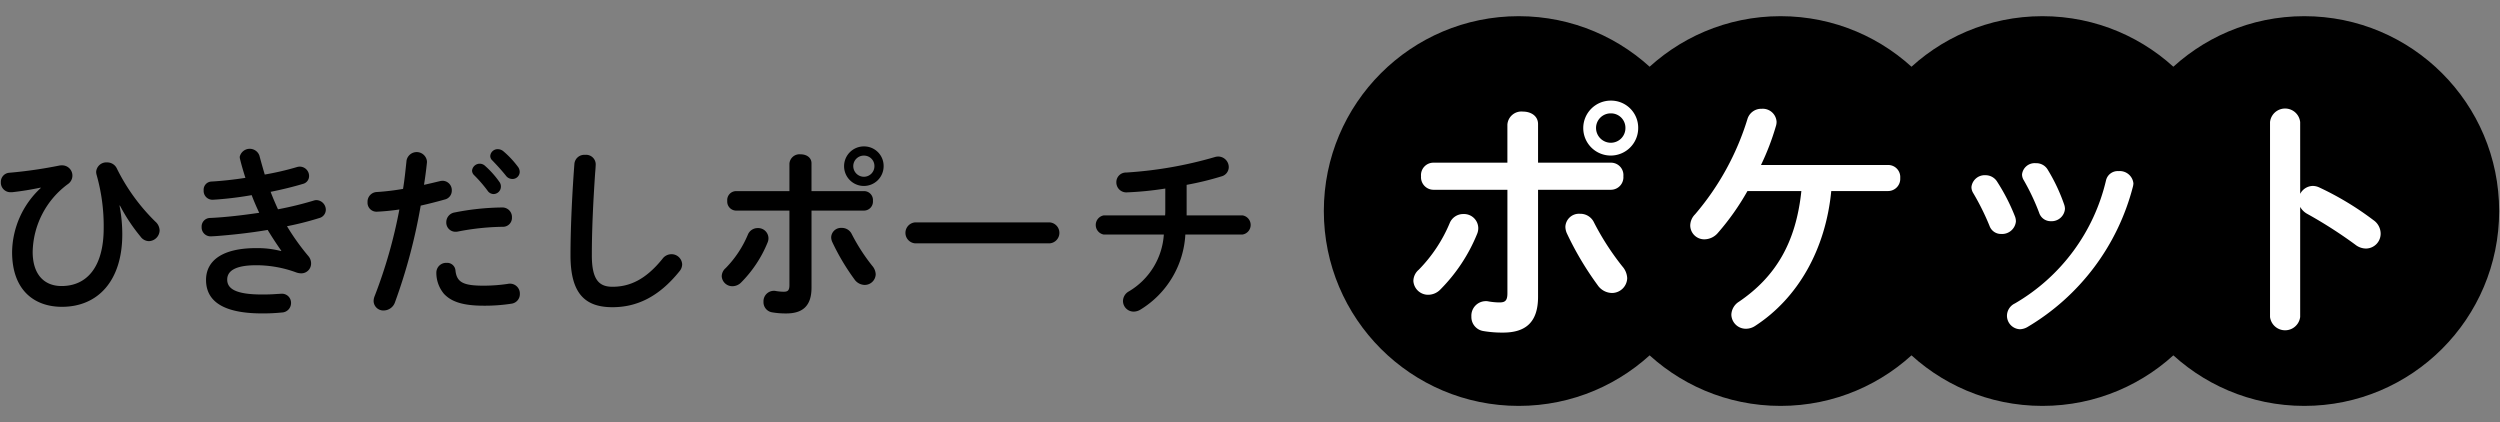 <svg xmlns="http://www.w3.org/2000/svg" width="231" height="39" viewBox="0 0 231 39"><rect x="0" y="0" width="231" height="39" fill="#808080" stroke="none"/><defs><style>.a{fill:#fff;}</style></defs><path d="M3.751,17.335a26.661,26.661,0,0,1-2.635.426H.997a.886.886,0,0,1-.918-.935.842.842,0,0,1,.815-.866,41.525,41.525,0,0,0,4.59-.663,1.01,1.01,0,0,1,.221-.018.947.947,0,0,1,.612,1.7A7.962,7.962,0,0,0,3.019,23.267c0,2.125,1.088,3.162,2.669,3.162,2.346,0,3.893-1.768,3.893-5.354a17.332,17.332,0,0,0-.663-4.946,1.37,1.37,0,0,1-.034-.238.939.939,0,0,1,1.003-.884.979.979,0,0,1,.918.578A18.039,18.039,0,0,0,14.357,20.48a1.119,1.119,0,0,1,.392.816,1.022,1.022,0,0,1-.986.986.973.973,0,0,1-.782-.425,16.338,16.338,0,0,1-1.903-2.873l-.034.017a14.016,14.016,0,0,1,.255,2.652c0,4.283-2.244,6.697-5.575,6.697-2.567,0-4.606-1.547-4.606-5.049a8.213,8.213,0,0,1,2.651-5.933Z"/><path d="M25.991,23.166c-.374-.527-.815-1.19-1.258-1.921-1.683.289-3.365.459-4.657.56-.238.018-.544.034-.629.034a.826.826,0,0,1-.816-.867.788.788,0,0,1,.782-.832c1.478-.068,3.025-.256,4.538-.477-.255-.544-.492-1.088-.696-1.632a32.891,32.891,0,0,1-3.298.408c-.051,0-.204.017-.34.017a.813.813,0,0,1-.799-.866.754.754,0,0,1,.731-.816c.918-.051,2.023-.17,3.128-.34-.186-.578-.357-1.156-.493-1.717a1.027,1.027,0,0,1-.034-.221.948.948,0,0,1,1.819-.119c.153.578.323,1.173.493,1.751a25.62,25.62,0,0,0,2.94-.681.983.983,0,0,1,.306-.051.867.867,0,0,1,.851.867.742.742,0,0,1-.578.731c-.851.255-1.87.511-2.975.731.204.544.441,1.088.68,1.614a31.936,31.936,0,0,0,3.28-.799.872.872,0,0,1,.273-.051.9.9,0,0,1,.867.901.805.805,0,0,1-.63.765,27.702,27.702,0,0,1-2.957.748A21.323,21.323,0,0,0,28.49,23.659a1.045,1.045,0,0,1,.255.696.904.904,0,0,1-.935.901,1.456,1.456,0,0,1-.442-.085,10.686,10.686,0,0,0-3.688-.663c-2.091,0-2.686.612-2.686,1.326,0,.816.73,1.377,3.213,1.377.696,0,.951-.018,1.462-.052.102,0,.255-.017.322-.017a.838.838,0,0,1,.901.867.873.873,0,0,1-.851.866,17.18,17.18,0,0,1-1.818.085c-3.587,0-5.185-1.121-5.185-3.094,0-1.75,1.462-2.94,4.624-2.94a8.699,8.699,0,0,1,2.312.273Z"/><path d="M34.811,19.562a.829.829,0,0,1-.85-.884.893.893,0,0,1,.867-.936,21.758,21.758,0,0,0,2.413-.289c.153-.935.222-1.683.323-2.617a.954.954,0,0,1,1.887.067v.102c-.085.815-.17,1.428-.272,2.073.476-.102.969-.221,1.462-.34a1.342,1.342,0,0,1,.255-.034.864.864,0,0,1,.85.901.837.837,0,0,1-.663.833c-.782.221-1.529.408-2.21.561a51.569,51.569,0,0,1-2.38,8.941,1.117,1.117,0,0,1-1.036.748.896.896,0,0,1-.936-.867,1.255,1.255,0,0,1,.103-.476,45.221,45.221,0,0,0,2.277-7.989A20.354,20.354,0,0,1,34.811,19.562Zm6.46,4.726a.769.769,0,0,1,.815.714c.119,1.088.731,1.394,2.584,1.394a15.063,15.063,0,0,0,2.277-.17.717.717,0,0,1,.188-.017.915.915,0,0,1,.9.951.89.89,0,0,1-.781.901,15.964,15.964,0,0,1-2.55.186c-2.023,0-3.043-.407-3.688-1.105a3.015,3.015,0,0,1-.697-1.955A.905.905,0,0,1,41.271,24.288Zm5.116-5.117a.882.882,0,0,1,.918.918.828.828,0,0,1-.867.867,22.946,22.946,0,0,0-4.147.442.923.923,0,0,1-.204.017.848.848,0,0,1-.85-.884.91.91,0,0,1,.781-.901A23.567,23.567,0,0,1,46.387,19.171Zm-2.77-3.399a.712.712,0,0,1,1.189-.459,8.536,8.536,0,0,1,1.326,1.478.71.71,0,0,1,.152.459.693.693,0,0,1-.68.681.68.68,0,0,1-.56-.323,12.518,12.518,0,0,0-1.258-1.445A.602.602,0,0,1,43.617,15.771Zm1.683-1.359a.682.682,0,0,1,.714-.629.816.816,0,0,1,.51.203,8.479,8.479,0,0,1,1.309,1.395.788.788,0,0,1,.188.51.664.664,0,0,1-.68.645.741.741,0,0,1-.596-.306c-.391-.493-.866-1.003-1.258-1.411A.561.561,0,0,1,45.299,14.412Z"/><path d="M53.073,15.159a.913.913,0,0,1,.985-.85.888.888,0,0,1,.986.85c0,.188-.034.63-.052.816-.17,2.516-.306,5.116-.306,7.632,0,2.278.697,2.89,1.904,2.89,1.58,0,3.06-.645,4.623-2.583a1.028,1.028,0,0,1,.816-.425.981.981,0,0,1,1.003.935,1.008,1.008,0,0,1-.238.629c-1.938,2.414-3.995,3.332-6.204,3.332-2.533,0-3.876-1.259-3.876-4.794C52.715,20.887,52.885,17.658,53.073,15.159Z"/><path d="M70.02,21.075a.95.95,0,0,1,.986.918,1.009,1.009,0,0,1-.085.425A11.271,11.271,0,0,1,68.491,26.09a1.135,1.135,0,0,1-.8.356.979.979,0,0,1-1.003-.918,1.004,1.004,0,0,1,.357-.748,9.827,9.827,0,0,0,2.057-3.094A.971.971,0,0,1,70.02,21.075Zm4.964,5.507c0,1.718-.851,2.38-2.329,2.38a7.34,7.34,0,0,1-1.309-.102.945.945,0,0,1-.799-.969.965.965,0,0,1,.951-1.02.743.743,0,0,1,.188.018,4.461,4.461,0,0,0,.73.067c.374,0,.527-.118.527-.611V19.46h-4.93a.834.834,0,0,1-.815-.9.826.826,0,0,1,.815-.901h4.93V15.126a.935.935,0,0,1,1.037-.867c.51,0,1.003.272,1.003.833V17.658h4.861a.826.826,0,0,1,.815.901.834.834,0,0,1-.815.9H74.984Zm5.609-2.022a1.272,1.272,0,0,1,.322.782,1.015,1.015,0,0,1-1.02.985,1.178,1.178,0,0,1-.952-.526,20.836,20.836,0,0,1-2.039-3.434,1.106,1.106,0,0,1-.103-.442.906.906,0,0,1,.969-.867,1.005,1.005,0,0,1,.935.578A17.411,17.411,0,0,0,80.593,24.559Zm1.054-9.213a1.827,1.827,0,1,1-1.819-1.819A1.803,1.803,0,0,1,81.647,15.347Zm-.85,0a.958.958,0,0,0-.97-.969.972.972,0,0,0-.985.969.987.987,0,0,0,.985.986A.973.973,0,0,0,80.797,15.347Z"/><path d="M96.979,20.548a.971.971,0,0,1,0,1.938H84.571a.971.971,0,0,1,0-1.938Z"/><path d="M109.645,19.902h5.167a.896.896,0,0,1,0,1.768h-5.286a8.679,8.679,0,0,1-4.147,6.936,1.208,1.208,0,0,1-.629.187.986.986,0,0,1-.986-.985,1.033,1.033,0,0,1,.544-.884,6.598,6.598,0,0,0,3.23-5.253H101.978a.9.9,0,0,1,0-1.768h5.678c.017-.17.017-.34.017-.527V17.421a30.019,30.019,0,0,1-3.586.356.92.92,0,0,1-.936-.934.886.886,0,0,1,.918-.901,37.435,37.435,0,0,0,8.177-1.428,1.15,1.15,0,0,1,.323-.051.983.983,0,0,1,.969.985.893.893,0,0,1-.681.851,27.823,27.823,0,0,1-3.212.781Z"/><circle cx="140.327" cy="19.5" r="18.005"/><circle cx="164.524" cy="19.5" r="18.005"/><circle cx="188.72" cy="19.5" r="18.005"/><circle cx="212.917" cy="19.5" r="18.005"/><path class="a" d="M135.223,19.777a1.319,1.319,0,0,1,1.369,1.274,1.38,1.38,0,0,1-.118.59,15.634,15.634,0,0,1-3.376,5.1,1.572,1.572,0,0,1-1.109.495,1.36,1.36,0,0,1-1.393-1.274,1.392,1.392,0,0,1,.496-1.039,13.671,13.671,0,0,0,2.855-4.296A1.349,1.349,0,0,1,135.223,19.777Zm6.893,7.649c0,2.384-1.181,3.305-3.234,3.305a10.28,10.28,0,0,1-1.817-.142,1.312,1.312,0,0,1-1.109-1.346,1.34,1.34,0,0,1,1.322-1.417,1.025,1.025,0,0,1,.26.025,6.223,6.223,0,0,0,1.015.094c.52,0,.732-.165.732-.85v-9.56H132.437a1.16,1.16,0,0,1-1.133-1.252,1.147,1.147,0,0,1,1.133-1.251h6.846V11.515a1.299,1.299,0,0,1,1.44-1.204c.708,0,1.393.378,1.393,1.156V15.032h6.751A1.146,1.146,0,0,1,150,16.283a1.159,1.159,0,0,1-1.133,1.252h-6.751Zm7.79-2.81a1.767,1.767,0,0,1,.448,1.086,1.411,1.411,0,0,1-1.416,1.369,1.638,1.638,0,0,1-1.322-.732,28.864,28.864,0,0,1-2.833-4.769,1.55,1.55,0,0,1-.142-.614,1.257,1.257,0,0,1,1.346-1.203,1.393,1.393,0,0,1,1.299.803A24.231,24.231,0,0,0,149.906,24.616Zm1.463-12.794a2.538,2.538,0,1,1-2.525-2.525A2.504,2.504,0,0,1,151.369,11.822Zm-1.18,0a1.33,1.33,0,0,0-1.346-1.346,1.35,1.35,0,0,0-1.369,1.346,1.37,1.37,0,0,0,1.369,1.369A1.351,1.351,0,0,0,150.189,11.822Z"/><path class="a" d="M161.465,17.652A23.097,23.097,0,0,1,158.75,21.5a1.663,1.663,0,0,1-1.251.614,1.295,1.295,0,0,1-1.321-1.274,1.494,1.494,0,0,1,.448-1.039,24.669,24.669,0,0,0,4.839-8.805,1.33,1.33,0,0,1,1.322-.944,1.278,1.278,0,0,1,1.369,1.204,1.318,1.318,0,0,1-.071.425,22.871,22.871,0,0,1-1.369,3.564h11.756a1.115,1.115,0,0,1,1.109,1.204,1.127,1.127,0,0,1-1.109,1.203h-5.264c-.52,5.383-3.069,9.891-7.035,12.464a1.544,1.544,0,0,1-.85.26,1.336,1.336,0,0,1-1.346-1.298,1.476,1.476,0,0,1,.709-1.204c3.398-2.313,5.264-5.477,5.76-10.222Z"/><path class="a" d="M186.199,20.037a1.321,1.321,0,0,1,.071.425,1.282,1.282,0,0,1-1.346,1.156,1.119,1.119,0,0,1-1.086-.731,22.778,22.778,0,0,0-1.511-3.045,1.044,1.044,0,0,1-.165-.566,1.232,1.232,0,0,1,1.298-1.086,1.259,1.259,0,0,1,1.086.613A18.12,18.12,0,0,1,186.199,20.037Zm9.56-4.226a1.269,1.269,0,0,1,1.369,1.133,1.554,1.554,0,0,1-.048.307,21.225,21.225,0,0,1-9.772,12.983,1.482,1.482,0,0,1-.661.188,1.249,1.249,0,0,1-1.203-1.251,1.269,1.269,0,0,1,.732-1.133,17.875,17.875,0,0,0,8.427-11.401A1.111,1.111,0,0,1,195.759,15.811Zm-5.028,3.092a1.3,1.3,0,0,1,.071.401,1.235,1.235,0,0,1-1.299,1.134,1.114,1.114,0,0,1-1.086-.779,20.676,20.676,0,0,0-1.416-2.998,1.025,1.025,0,0,1-.165-.543,1.173,1.173,0,0,1,1.274-1.038,1.221,1.221,0,0,1,1.109.613A16.581,16.581,0,0,1,190.731,18.903Z"/><path class="a" d="M212.537,17.912a1.345,1.345,0,0,1,1.156-.732,1.444,1.444,0,0,1,.613.142,27.717,27.717,0,0,1,5.005,3.022,1.519,1.519,0,0,1,.661,1.228,1.371,1.371,0,0,1-1.346,1.393,1.596,1.596,0,0,1-.991-.354,41.812,41.812,0,0,0-4.414-2.832,1.683,1.683,0,0,1-.685-.661V29.29a1.404,1.404,0,0,1-2.786,0V11.279a1.401,1.401,0,0,1,2.786,0Z"/></svg>